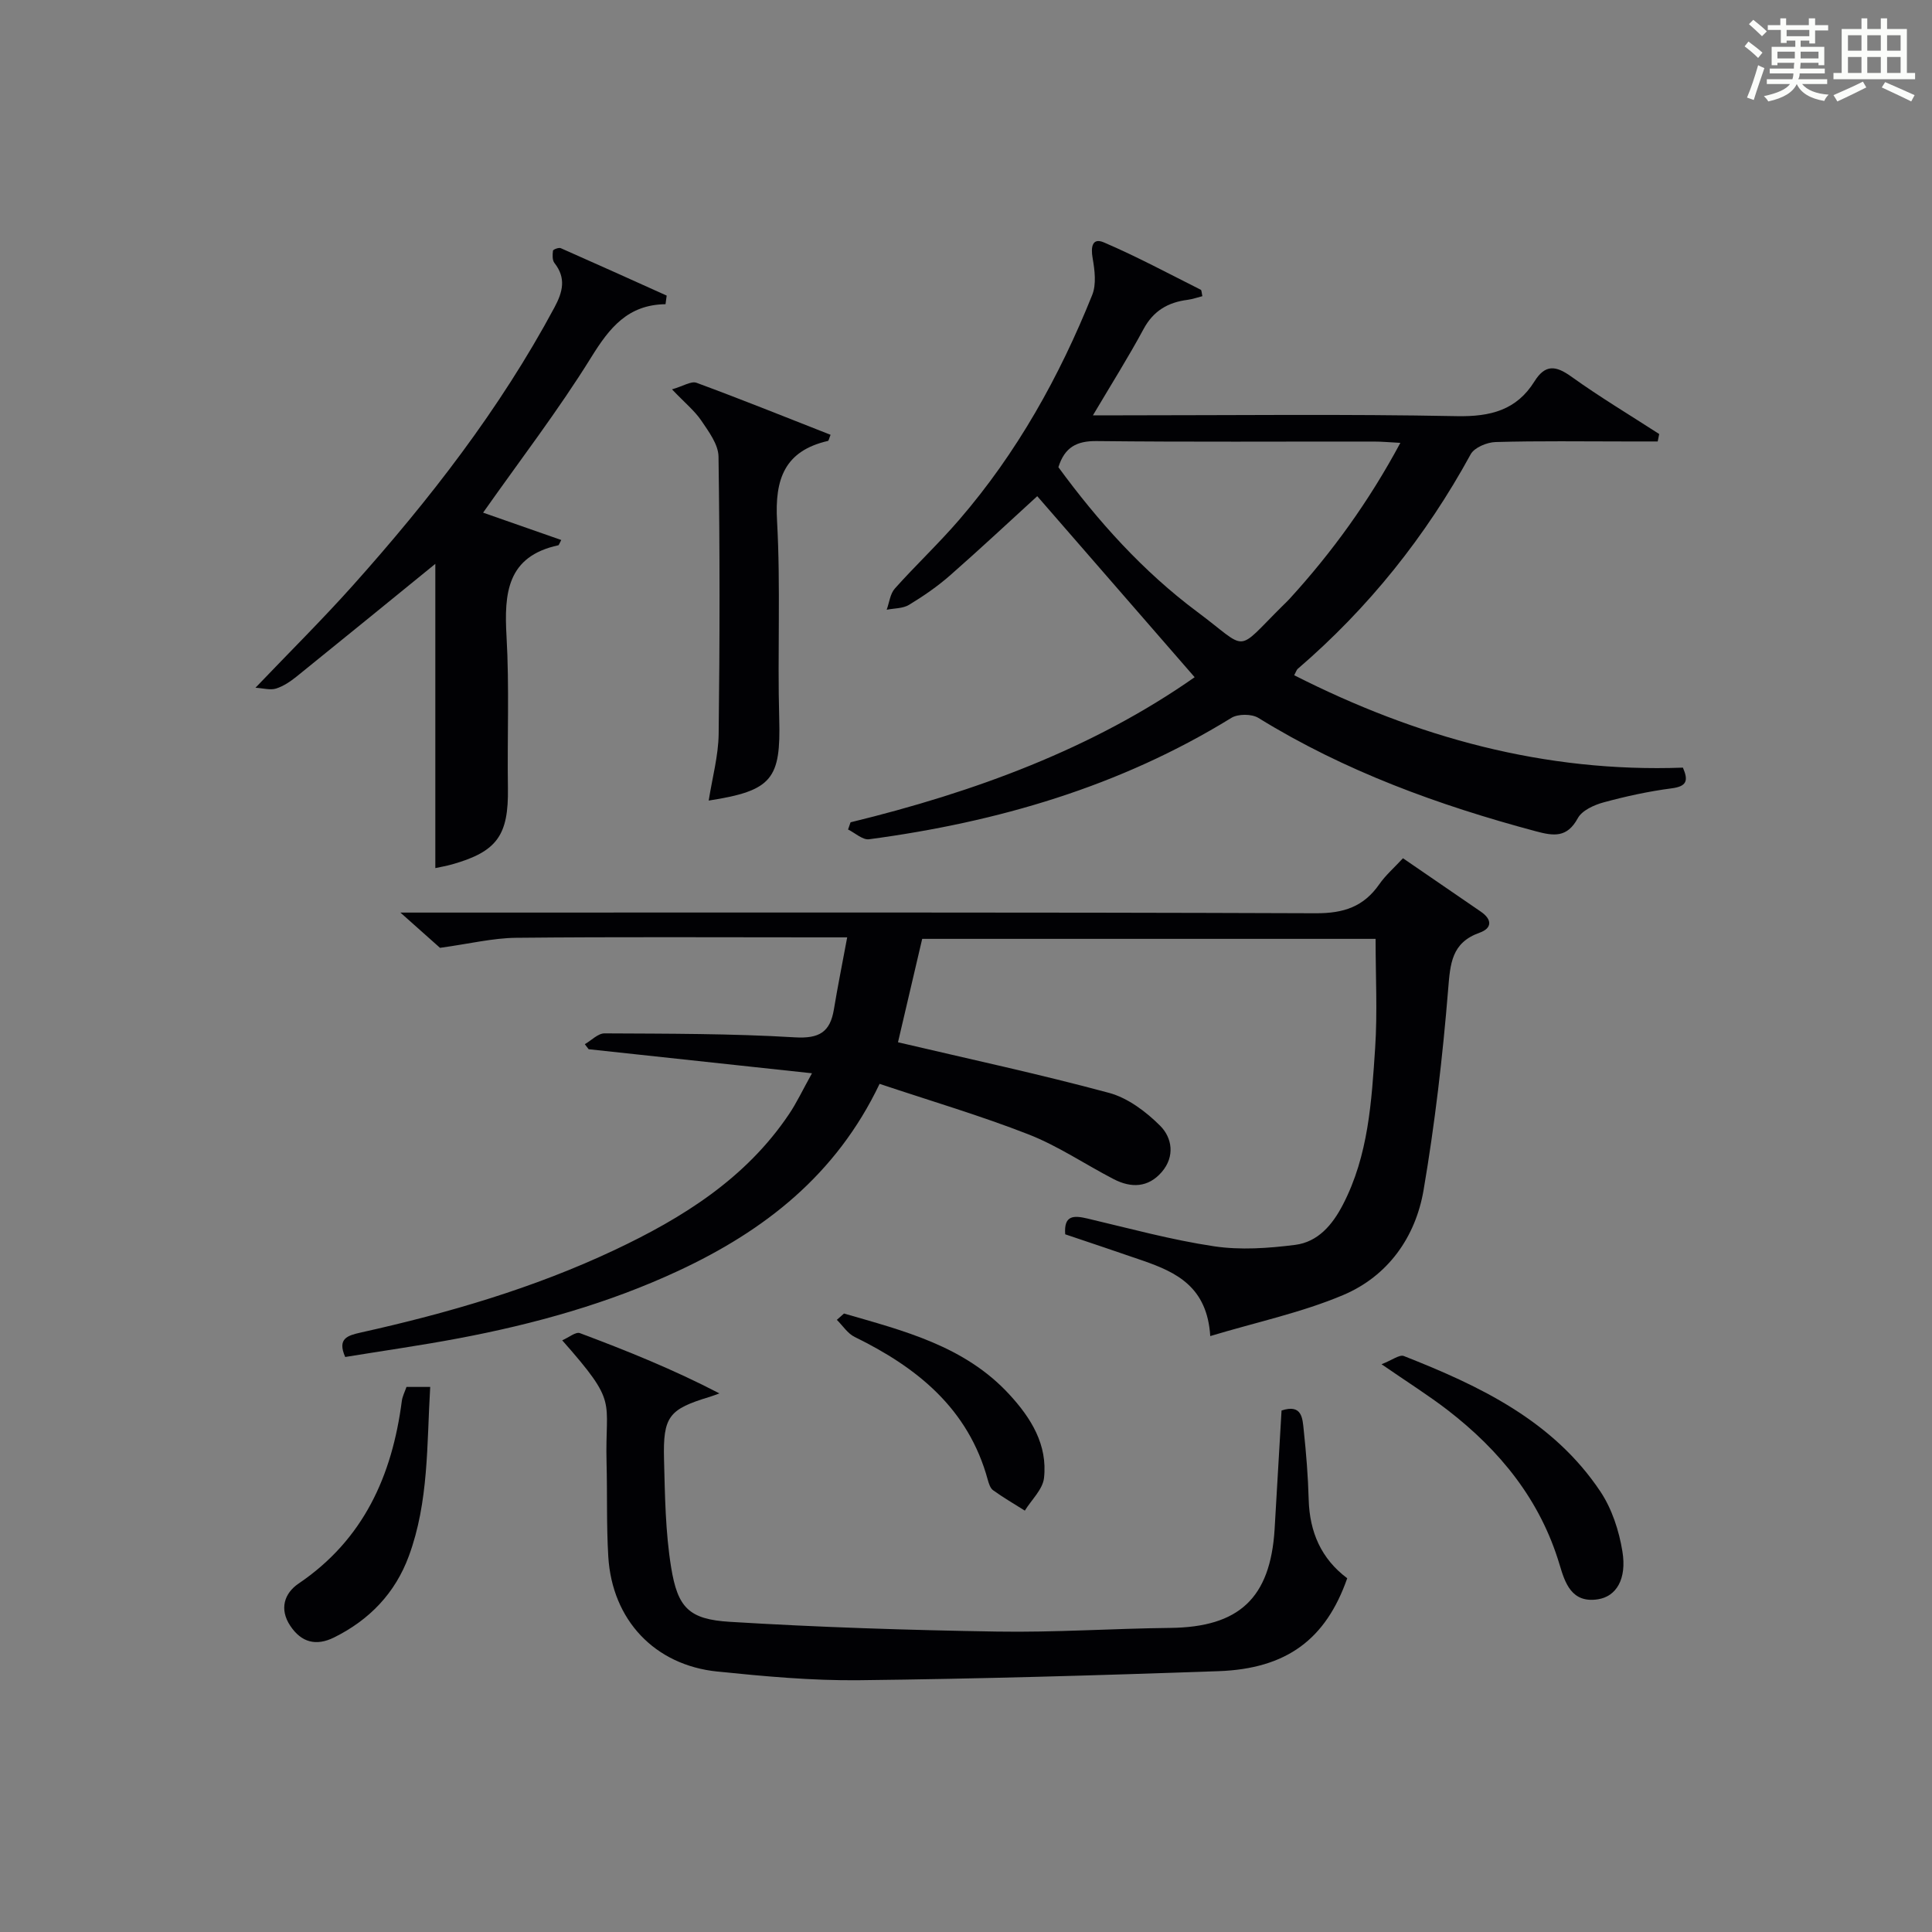<?xml version="1.0" encoding="utf-8"?>
<svg version="1.1" id="漢_ZDIC_典" xmlns="http://www.w3.org/2000/svg" xmlns:xlink="http://www.w3.org/1999/xlink" x="0px" y="0px"
	 viewBox="0 0 400 400" style="enable-background:new 0 0 400 400;" xml:space="preserve">
<rect x="0" y="0" width="400" height="400" fill="#808080" stroke="none"/>
<style type="text/css">
	.st1{fill:#010104;}
	.st0{fill:#fbfcfa;}
</style>
<g>
	<path class="st0" d="M361.2,9.6l0.8-1c0.9,0.7,1.9,1.4,2.9,2.3L364,12C363,11,362,10.2,361.2,9.6z M361.7,20.2
		c0.9-2.1,1.6-4.3,2.3-6.7c0.4,0.2,0.8,0.4,1.3,0.6c-0.7,2.1-1.5,4.3-2.2,6.6L361.7,20.2z M362.1,5l0.9-0.9c1,0.8,2,1.6,2.8,2.4
		l-1,1C363.9,6.6,363,5.8,362.1,5z M374.6,3.8h1.2v1.4h2.7v1.1h-2.7v2.7h-1.2V8.4h-1.8v1.3h4.9v3.8h-1.2v-0.5h-3.7
		c0,0.4-0.1,0.9-0.1,1.2h5.1v1h-5.2c0,0.5-0.1,0.9-0.3,1.2h6v1h-5.2c1.1,1.3,2.9,2,5.5,2.2c-0.4,0.4-0.7,0.8-0.9,1.3
		c-2.9-0.5-4.8-1.6-5.7-3.5H372c-0.8,1.7-2.7,2.9-5.9,3.6c-0.2-0.4-0.6-0.8-0.9-1.1c2.8-0.6,4.6-1.4,5.4-2.5h-4.8v-1h5.3
		c0.1-0.3,0.2-0.7,0.2-1.2h-4.9v-1h5c0-0.4,0-0.8,0.1-1.2H368v0.5h-1.2V9.7h4.9V8.4h-1.8v0.5h-1.2V6.2H366V5.2h2.6V3.8h1.2v1.4h4.7
		V3.8z M368,12.1h3.6c0-0.4,0-0.9,0-1.4H368V12.1z M369.9,7.5h4.7V6.2h-4.7V7.5z M376.5,10.7h-3.7c0,0.5,0,1,0,1.4h3.7V10.7z"/>
	<path class="st0" d="M385.3,3.8h1.3V6h2.8V3.8h1.3V6h4.1v9.1h1.7v1.3h-16.9v-1.3h1.7V6h4.1V3.8z M385.7,16.9l0.7,1.2
		c-1.8,0.9-3.8,1.9-6,2.9c-0.2-0.4-0.5-0.8-0.8-1.3C381.9,18.7,383.9,17.8,385.7,16.9z M382.6,10.5h2.8V7.3h-2.8V10.5z M382.6,15.1
		h2.8v-3.3h-2.8V15.1z M386.6,10.5h2.8V7.3h-2.8V10.5z M386.6,15.1h2.8v-3.3h-2.8V15.1z M390.3,17c2.1,0.9,4.1,1.8,6.1,2.7l-0.7,1.3
		c-2.2-1.1-4.2-2-6.1-2.9L390.3,17z M393.5,7.3h-2.8v3.2h2.8V7.3z M390.7,15.1h2.8v-3.3h-2.8V15.1z"/>
	
	<path class="st1" d="M168.11,222.21c-16.3-1.76-31.27-3.37-46.24-4.98c-0.26-0.35-0.53-0.69-0.79-1.04c1.36-0.78,2.73-2.25,4.08-2.24
		c13.14,0.07,26.29,0.03,39.4,0.82c5.04,0.3,7.31-1.07,8.09-5.79c0.78-4.72,1.73-9.41,2.75-14.91c-2.5,0-4.27,0-6.04,0
		c-20.83,0-41.65-0.12-62.48,0.09c-4.85,0.05-9.68,1.24-15.78,2.08c-1.63-1.45-4.41-3.93-8.2-7.3c3.09,0,4.85,0,6.61,0
		c60.98,0,121.96-0.09,182.94,0.14c5.75,0.02,9.88-1.35,13.12-6.01c1.31-1.88,3.1-3.43,4.9-5.38c5.48,3.76,10.79,7.41,16.11,11.05
		c2.36,1.61,2.39,3.43-0.25,4.37c-5.84,2.08-6.07,6.43-6.51,11.78c-1.13,13.88-2.74,27.76-5.08,41.49
		c-1.67,9.79-7.4,17.83-16.64,21.74c-8.58,3.63-17.87,5.59-27.53,8.5c-0.64-10.2-7.02-13.21-13.96-15.62
		c-5.3-1.84-10.63-3.61-16.07-5.45c-0.31-3.97,1.75-3.94,4.59-3.27c8.71,2.05,17.39,4.43,26.22,5.75
		c5.47,0.82,11.25,0.41,16.79-0.29c4.72-0.6,7.71-4.11,9.9-8.34c5.29-10.2,5.93-21.36,6.67-32.43c0.49-7.4,0.09-14.86,0.09-22.59
		c-31.16,0-62.54,0-93.87,0c-1.74,7.43-3.42,14.62-5.01,21.41c14.75,3.47,29.33,6.6,43.7,10.48c3.89,1.05,7.66,3.89,10.58,6.81
		c2.48,2.48,3.1,6.35,0.34,9.56c-2.82,3.28-6.36,3.35-9.96,1.49c-5.9-3.05-11.48-6.86-17.62-9.26c-10-3.91-20.34-6.95-30.85-10.47
		c-9.01,18.89-23.87,30.41-41.62,38.69c-14.53,6.78-29.86,11.04-45.56,14c-7.79,1.47-15.65,2.58-23.46,3.86
		c-1.69-3.83,0.48-4.45,3.25-5.07c18.03-4.01,35.72-9.16,52.48-17.06c14.12-6.66,27.2-14.81,36.16-28.15
		C164.92,228.36,166.1,225.83,168.11,222.21z"/>
	<path class="st1" d="M176.1,170.25c25.64-6.25,50.09-15.22,71.24-30.04c-10.99-12.64-21.76-25.02-32.59-37.48c-5.6,5.11-11.74,10.86-18.05,16.4
		c-2.61,2.29-5.53,4.3-8.5,6.1c-1.28,0.77-3.06,0.7-4.62,1.01c0.54-1.48,0.71-3.3,1.69-4.39c4.32-4.84,9.07-9.3,13.3-14.21
		c11.97-13.86,20.77-29.65,27.56-46.57c0.89-2.21,0.52-5.13,0.09-7.61c-0.41-2.32-0.09-4.3,2.31-3.28
		c6.84,2.93,13.42,6.47,20.08,9.81c0.18,0.09,0.16,0.6,0.33,1.33c-1.02,0.26-2.03,0.62-3.08,0.76c-4.04,0.52-7.06,2.26-9.1,6.05
		c-3.13,5.81-6.66,11.41-10.48,17.86c2.43,0,4.16,0,5.89,0c23.16,0,46.32-0.28,69.48,0.17c6.93,0.13,12.33-1.24,16.04-7.19
		c2.23-3.57,4.41-3.31,7.63-1c5.88,4.22,12.11,7.95,18.2,11.89c-0.1,0.51-0.21,1.03-0.31,1.54c-2.19,0-4.39,0-6.58,0
		c-9,0-18-0.14-26.99,0.12c-1.78,0.05-4.38,1.13-5.15,2.53c-9.28,16.99-21.15,31.83-35.82,44.44c-0.23,0.2-0.32,0.57-0.72,1.31
		c25.3,12.84,51.81,20.18,80.48,19.13c1.17,2.71,0.8,3.88-2.35,4.29c-4.75,0.62-9.48,1.65-14.1,2.91c-1.97,0.54-4.45,1.67-5.32,3.28
		c-2.21,4.07-4.98,3.69-8.67,2.7c-20.16-5.39-39.59-12.45-57.45-23.47c-1.39-0.86-4.22-0.86-5.6-0.01
		c-23.07,14.22-48.4,21.58-75,25.13c-1.34,0.18-2.9-1.31-4.36-2.02C175.75,171.25,175.92,170.75,176.1,170.25z M289.93,91.69
		c-2.25-0.12-3.86-0.27-5.47-0.27c-19.13-0.02-38.26,0.11-57.39-0.1c-4.14-0.05-6.64,1.26-7.94,5.41
		c8.18,11.17,17.5,21.56,28.75,29.95c10.78,8.03,7.68,8.65,17.64-1.22c0.47-0.47,0.96-0.92,1.41-1.41
		C275.79,114.36,283.41,103.83,289.93,91.69z"/>
	<path class="st1" d="M265.33,292.03c4.28-1.41,4.34,1.66,4.59,4.03c0.51,4.79,0.9,9.61,1.03,14.42c0.19,6.72,2.59,12.25,7.98,16.28
		c-4.42,12.62-12.51,18.74-26.69,19.24c-24.77,0.87-49.56,1.59-74.34,1.87c-9.78,0.11-19.6-0.8-29.35-1.79
		c-13.03-1.32-21.82-10.7-22.61-23.8c-0.39-6.48-0.19-12.99-0.36-19.48c-0.35-13.24,2.59-11.98-9.18-25.3
		c1.38-0.6,2.81-1.81,3.66-1.49c9.72,3.64,19.35,7.52,28.89,12.48c-0.66,0.23-1.31,0.5-1.97,0.7c-8.48,2.56-9.73,4.03-9.5,12.98
		c0.19,7.46,0.28,14.99,1.47,22.33c1.36,8.38,3.7,10.76,12.13,11.28c18.41,1.13,36.87,1.72,55.32,2.02
		c11.96,0.2,23.94-0.63,35.92-0.76c14.2-0.16,20.68-6.16,21.57-20.37C264.37,308.54,264.83,300.41,265.33,292.03z"/>
	<path class="st1" d="M137.79,62.98c-7.83,0.11-11.61,4.91-15.37,10.97c-6.81,10.99-14.72,21.28-22.4,32.19c5.1,1.78,10.6,3.71,16.18,5.66
		c-0.43,0.81-0.49,1.06-0.59,1.09c-10.63,2.29-11.25,9.9-10.74,18.85c0.6,10.46,0.13,20.97,0.29,31.46
		c0.14,9.71-2.22,13.1-11.49,15.74c-1.27,0.36-2.59,0.58-3.54,0.79c0-21.37,0-42.78,0-62.99c-8.95,7.28-18.81,15.33-28.71,23.32
		c-1.28,1.03-2.73,2.01-4.27,2.5c-1.19,0.37-2.64-0.07-4.26-0.17c7.14-7.47,13.85-14.12,20.14-21.15
		c15.88-17.76,30.45-36.5,41.77-57.6c1.72-3.21,2.45-6.06,0-9.18c-0.47-0.59-0.42-1.72-0.31-2.56c0.03-0.25,1.2-0.7,1.61-0.52
		c7.33,3.23,14.63,6.53,21.93,9.82C137.94,61.79,137.87,62.39,137.79,62.98z"/>
	<path class="st1" d="M139.13,80.61c2.32-0.66,3.97-1.76,5.07-1.36c9.31,3.43,18.51,7.14,27.76,10.77c-0.3,0.72-0.37,1.23-0.55,1.27
		c-8.98,2.07-11.02,7.91-10.53,16.56c0.76,13.61,0.07,27.3,0.45,40.94c0.34,12.47-1.41,14.92-14.6,16.96
		c0.74-4.72,2-9.25,2.06-13.79c0.24-19.15,0.25-38.3-0.03-57.44c-0.04-2.51-2.02-5.15-3.55-7.42
		C143.84,85.07,141.85,83.46,139.13,80.61z"/>
	<path class="st1" d="M286.03,282.45c2.2-0.85,3.72-2.05,4.62-1.7c15.73,6.19,30.91,13.4,40.69,28.05c2.39,3.58,3.86,8.1,4.56,12.39
		c0.95,5.77-1.29,9.35-5.08,9.93c-5.44,0.84-6.8-3.4-7.92-7.16c-4.01-13.44-12.36-23.67-23.24-32.06
		C295.73,288.88,291.51,286.23,286.03,282.45z"/>
	<path class="st1" d="M84.16,287.15c1.52,0,2.95,0,4.91,0c-0.72,11.94-0.27,23.76-4.43,35.03c-2.83,7.68-8.16,13.21-15.48,16.84
		c-3.72,1.84-6.77,1.03-9.06-2.41c-2.3-3.45-1.26-6.73,1.72-8.75c13.44-9.1,19.35-22.29,21.37-37.78
		C83.31,289.12,83.79,288.21,84.16,287.15z"/>
	<path class="st1" d="M174.74,271.95c12.37,3.58,24.97,6.7,34.22,16.74c4.52,4.9,7.96,10.44,7.19,17.32c-0.27,2.37-2.59,4.5-3.97,6.75
		c-2.2-1.39-4.46-2.7-6.57-4.22c-0.59-0.42-0.89-1.4-1.11-2.19c-4.01-14.69-14.57-23.2-27.55-29.55c-1.46-0.71-2.47-2.34-3.69-3.54
		C173.75,272.82,174.24,272.38,174.74,271.95z"/>
	
</g>
</svg>
